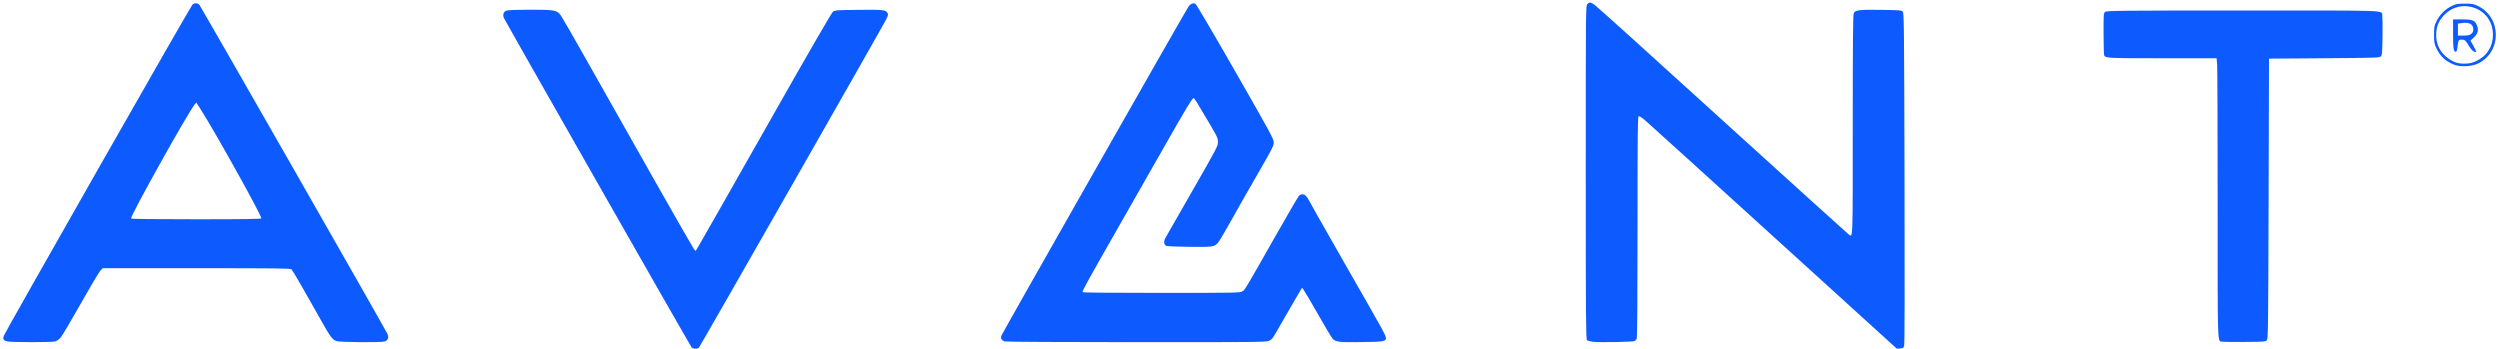 <?xml version="1.0" encoding="utf-8"?>
<!DOCTYPE svg PUBLIC "-//W3C//DTD SVG 1.0//EN" "http://www.w3.org/TR/2001/REC-SVG-20010904/DTD/svg10.dtd">
<svg version="1.0" xmlns="http://www.w3.org/2000/svg" width="3090px" height="431px" viewBox="0 0 3090 431" preserveAspectRatio="xMidYMid meet">
 <g fill="#0d5bff">
  <path d="M854.8 429.3 c-2 -2.4 -230.8 -403.9 -232.1 -407.3 -1.6 -4.1 -0.2 -7.6 3.4 -8.9 2 -0.7 13 -1.1 29.8 -1.1 29.8 0 32.4 0.5 37.3 7.1 1.4 1.9 14.2 24.1 28.5 49.4 57.4 102 133.9 236.7 135.9 239.2 l2.1 2.6 3.6 -5.9 c2 -3.2 39.6 -69.3 83.6 -146.9 51.2 -90.4 80.9 -141.7 82.6 -143 2.5 -1.9 4.5 -2 29.8 -2.3 31.5 -0.4 35.1 -0.1 37.3 3.3 1.5 2.3 1.4 2.8 -1.4 8.7 -3.1 6.6 -229.3 403 -231.3 405.4 -1.6 2 -7.3 1.8 -9.1 -0.3z"/>
  <path d="M2193 293.4 c-83.3 -75.7 -154.8 -140.5 -158.8 -143.9 -4.3 -3.8 -7.9 -6.2 -8.8 -5.8 -1.2 0.4 -1.4 19.9 -1.4 136.3 0 80.7 -0.4 136.9 -0.9 138.3 -0.5 1.3 -1.8 2.8 -2.8 3.3 -2.3 1 -42.9 1.8 -51.1 0.9 -3.4 -0.4 -6.9 -1.3 -7.7 -2.2 -1.3 -1.3 -1.5 -26.2 -1.5 -207.4 0 -204.6 0 -205.9 2 -207.9 2.7 -2.7 4 -2.5 9.3 1.3 2.5 1.7 73.9 66.2 158.6 143.2 84.8 77 154.9 140.3 155.7 140.8 4.6 2.6 4.4 8.5 4.4 -135.7 0 -100.9 0.3 -136.2 1.2 -138.1 1.8 -4.1 6.4 -4.7 33.9 -4.3 22.3 0.3 25 0.5 26.6 2.1 1.7 1.7 1.8 11.7 2.3 206.5 0.3 136.3 0.2 205.5 -0.5 207.2 -0.8 2 -1.8 2.5 -5 2.7 l-4 0.3 -151.5 -137.6z"/>
  <path d="M9.2 422 c-5 -1.2 -5.8 -2.4 -4.6 -6.8 1 -3.6 230.1 -406 233.2 -409.4 2 -2.3 6.4 -2.3 8.5 0 2 2.2 230.7 402.3 232.6 406.9 1.9 4.7 0.8 7.9 -3.2 9.3 -4.8 1.5 -56.2 1.1 -60.2 -0.5 -4.9 -2 -7.8 -6 -19.8 -27.5 -17.6 -31.5 -33.7 -59.3 -35.3 -61 -1.3 -1.3 -15.7 -1.5 -117.4 -1.5 l-116 0 -2.9 3 c-1.7 1.7 -12.6 20.1 -24.4 41 -11.8 20.9 -22.9 39.7 -24.7 41.7 -1.9 2.2 -4.7 4.2 -6.8 4.8 -4.3 1.2 -54.1 1.2 -59 0z m313.8 -152.2 c0 -4.2 -57.4 -107.2 -75.3 -135.2 l-5.1 -7.9 -2.1 2.6 c-9 11.4 -78.5 135.8 -78.5 140.7 0 0.7 26.5 1 80.5 1 60.6 0 80.5 -0.3 80.5 -1.2z"/>
  <path d="M1241.5 422 c-3.4 -1.3 -4.8 -3.7 -4 -6.7 0.5 -2.3 224.5 -396.1 231.1 -406.5 2.6 -4.1 6.1 -5.6 9.1 -4 1 0.6 23.2 38.3 49.3 83.9 43.4 75.8 47.4 83.2 47.4 87.3 0 4.1 -2 8 -19.6 38.5 -10.8 18.7 -25.8 45 -33.3 58.5 -7.6 13.5 -14.7 25.6 -15.9 26.8 -4.8 5.4 -6 5.6 -35 5.3 -16.6 -0.2 -27.7 -0.7 -29.2 -1.3 -2.7 -1.2 -3.2 -5.3 -1.3 -9.1 0.6 -1.2 15.6 -27.4 33.3 -58.2 30.7 -53.5 32.1 -56.2 32 -61 0 -4.4 -1 -6.7 -8.8 -20 -17.4 -29.5 -20.1 -33.9 -21.2 -34.2 -1.5 -0.5 -8.5 11 -37.9 62.7 -13.7 23.9 -40.1 70.3 -58.7 103 -33 57.8 -40.8 71.9 -40.8 74 0 0.7 31.5 1 97.3 1 92.8 0 97.3 -0.1 100.2 -1.9 3.4 -2.1 2.4 -0.4 40 -66.6 15.3 -26.9 28.7 -50 29.8 -51.2 2.7 -3 6.2 -2.9 9.2 0.3 1.4 1.5 2.5 3 2.5 3.5 0 0.4 20.3 36.2 45.1 79.6 48.4 84.5 50.9 88.9 50.9 92.1 0 4.2 -3 4.7 -30.5 5 -28.2 0.4 -31.5 0 -35.6 -4.5 -1.4 -1.6 -9.6 -15.2 -18.2 -30.5 -8.7 -15.2 -16.6 -28.6 -17.6 -29.9 l-1.8 -2.3 -8.5 14.5 c-4.7 7.9 -12.4 21.2 -17 29.4 -11.2 19.9 -11.3 20.1 -15.9 21.9 -3.5 1.4 -20.2 1.6 -164.2 1.5 -88.1 0 -161.1 -0.4 -162.2 -0.9z"/>
  <path d="M2746.8 422.3 c-6.2 -1 -5.8 11.1 -5.8 -169.9 0 -90.8 -0.3 -168.5 -0.6 -172.7 l-0.7 -7.7 -66.9 0 c-67.1 0 -69.9 -0.1 -72 -3.4 -0.4 -0.6 -0.8 -12.7 -0.8 -26.8 0 -25.4 0 -25.7 2.2 -27.2 2 -1.4 19.8 -1.6 170.5 -1.6 185.7 0 170.5 -0.6 171.8 6.3 0.3 1.8 0.5 13.4 0.3 25.9 -0.3 20.2 -0.5 22.9 -2.1 24.5 -1.7 1.7 -6.2 1.8 -70 2.3 l-68.2 0.5 -0.5 173.2 c-0.5 164.5 -0.6 173.3 -2.3 175 -1.6 1.6 -4.2 1.8 -27 1.9 -13.9 0.1 -26.4 0 -27.9 -0.3z"/>
  <path d="M3034 80.2 c-10.9 -4.1 -17.7 -10.3 -22.4 -20.2 -2.9 -6 -3.1 -7.3 -3.1 -17 0 -9.9 0.2 -11 3.2 -17.1 3.9 -8 11.1 -15 19.1 -18.7 5 -2.4 6.9 -2.7 15.7 -2.7 8.7 0 10.7 0.3 15.6 2.6 30.3 14.2 30.4 57.6 0.1 71.7 -7.3 3.4 -21.1 4.1 -28.2 1.4z m27.4 -5.1 c12.7 -6.2 19.9 -17.8 19.9 -32.1 0 -18 -11.9 -32.1 -29.7 -35 -11.4 -1.8 -22.7 2.1 -30.9 10.9 -6.2 6.7 -8.9 12.8 -9.5 21.7 -0.9 13.4 4.5 24.5 15.6 32.1 7.3 4.9 12.3 6.3 21.5 5.9 5.1 -0.3 8.3 -1.1 13.1 -3.5z"/>
  <path d="M3058 63.8 c-1.6 -0.5 -4 -3.1 -6 -6.4 -4.5 -7.5 -5.5 -8.4 -9.5 -8.4 -3.8 0 -4 0.4 -5.1 9.3 -0.4 3.8 -1.1 5.7 -2 5.7 -2.8 0 -3.4 -4.1 -3.4 -21.9 l0 -18.1 11.1 0 c13 0 16 1.2 18.4 7.4 2.4 5.8 1.2 10.2 -3.8 14.9 l-4.2 3.8 3.9 7 c2.1 3.9 3.6 7.2 3.4 7.3 -0.1 0.2 -1.4 -0.1 -2.8 -0.6z m-3.6 -21.9 c1.8 -1.4 2.6 -3 2.6 -5.3 0 -6.7 -4.7 -9.4 -14 -8.1 l-5 0.7 0 7.4 0 7.4 6.9 0 c5.4 0 7.4 -0.4 9.5 -2.1z"/>
 </g>
</svg>